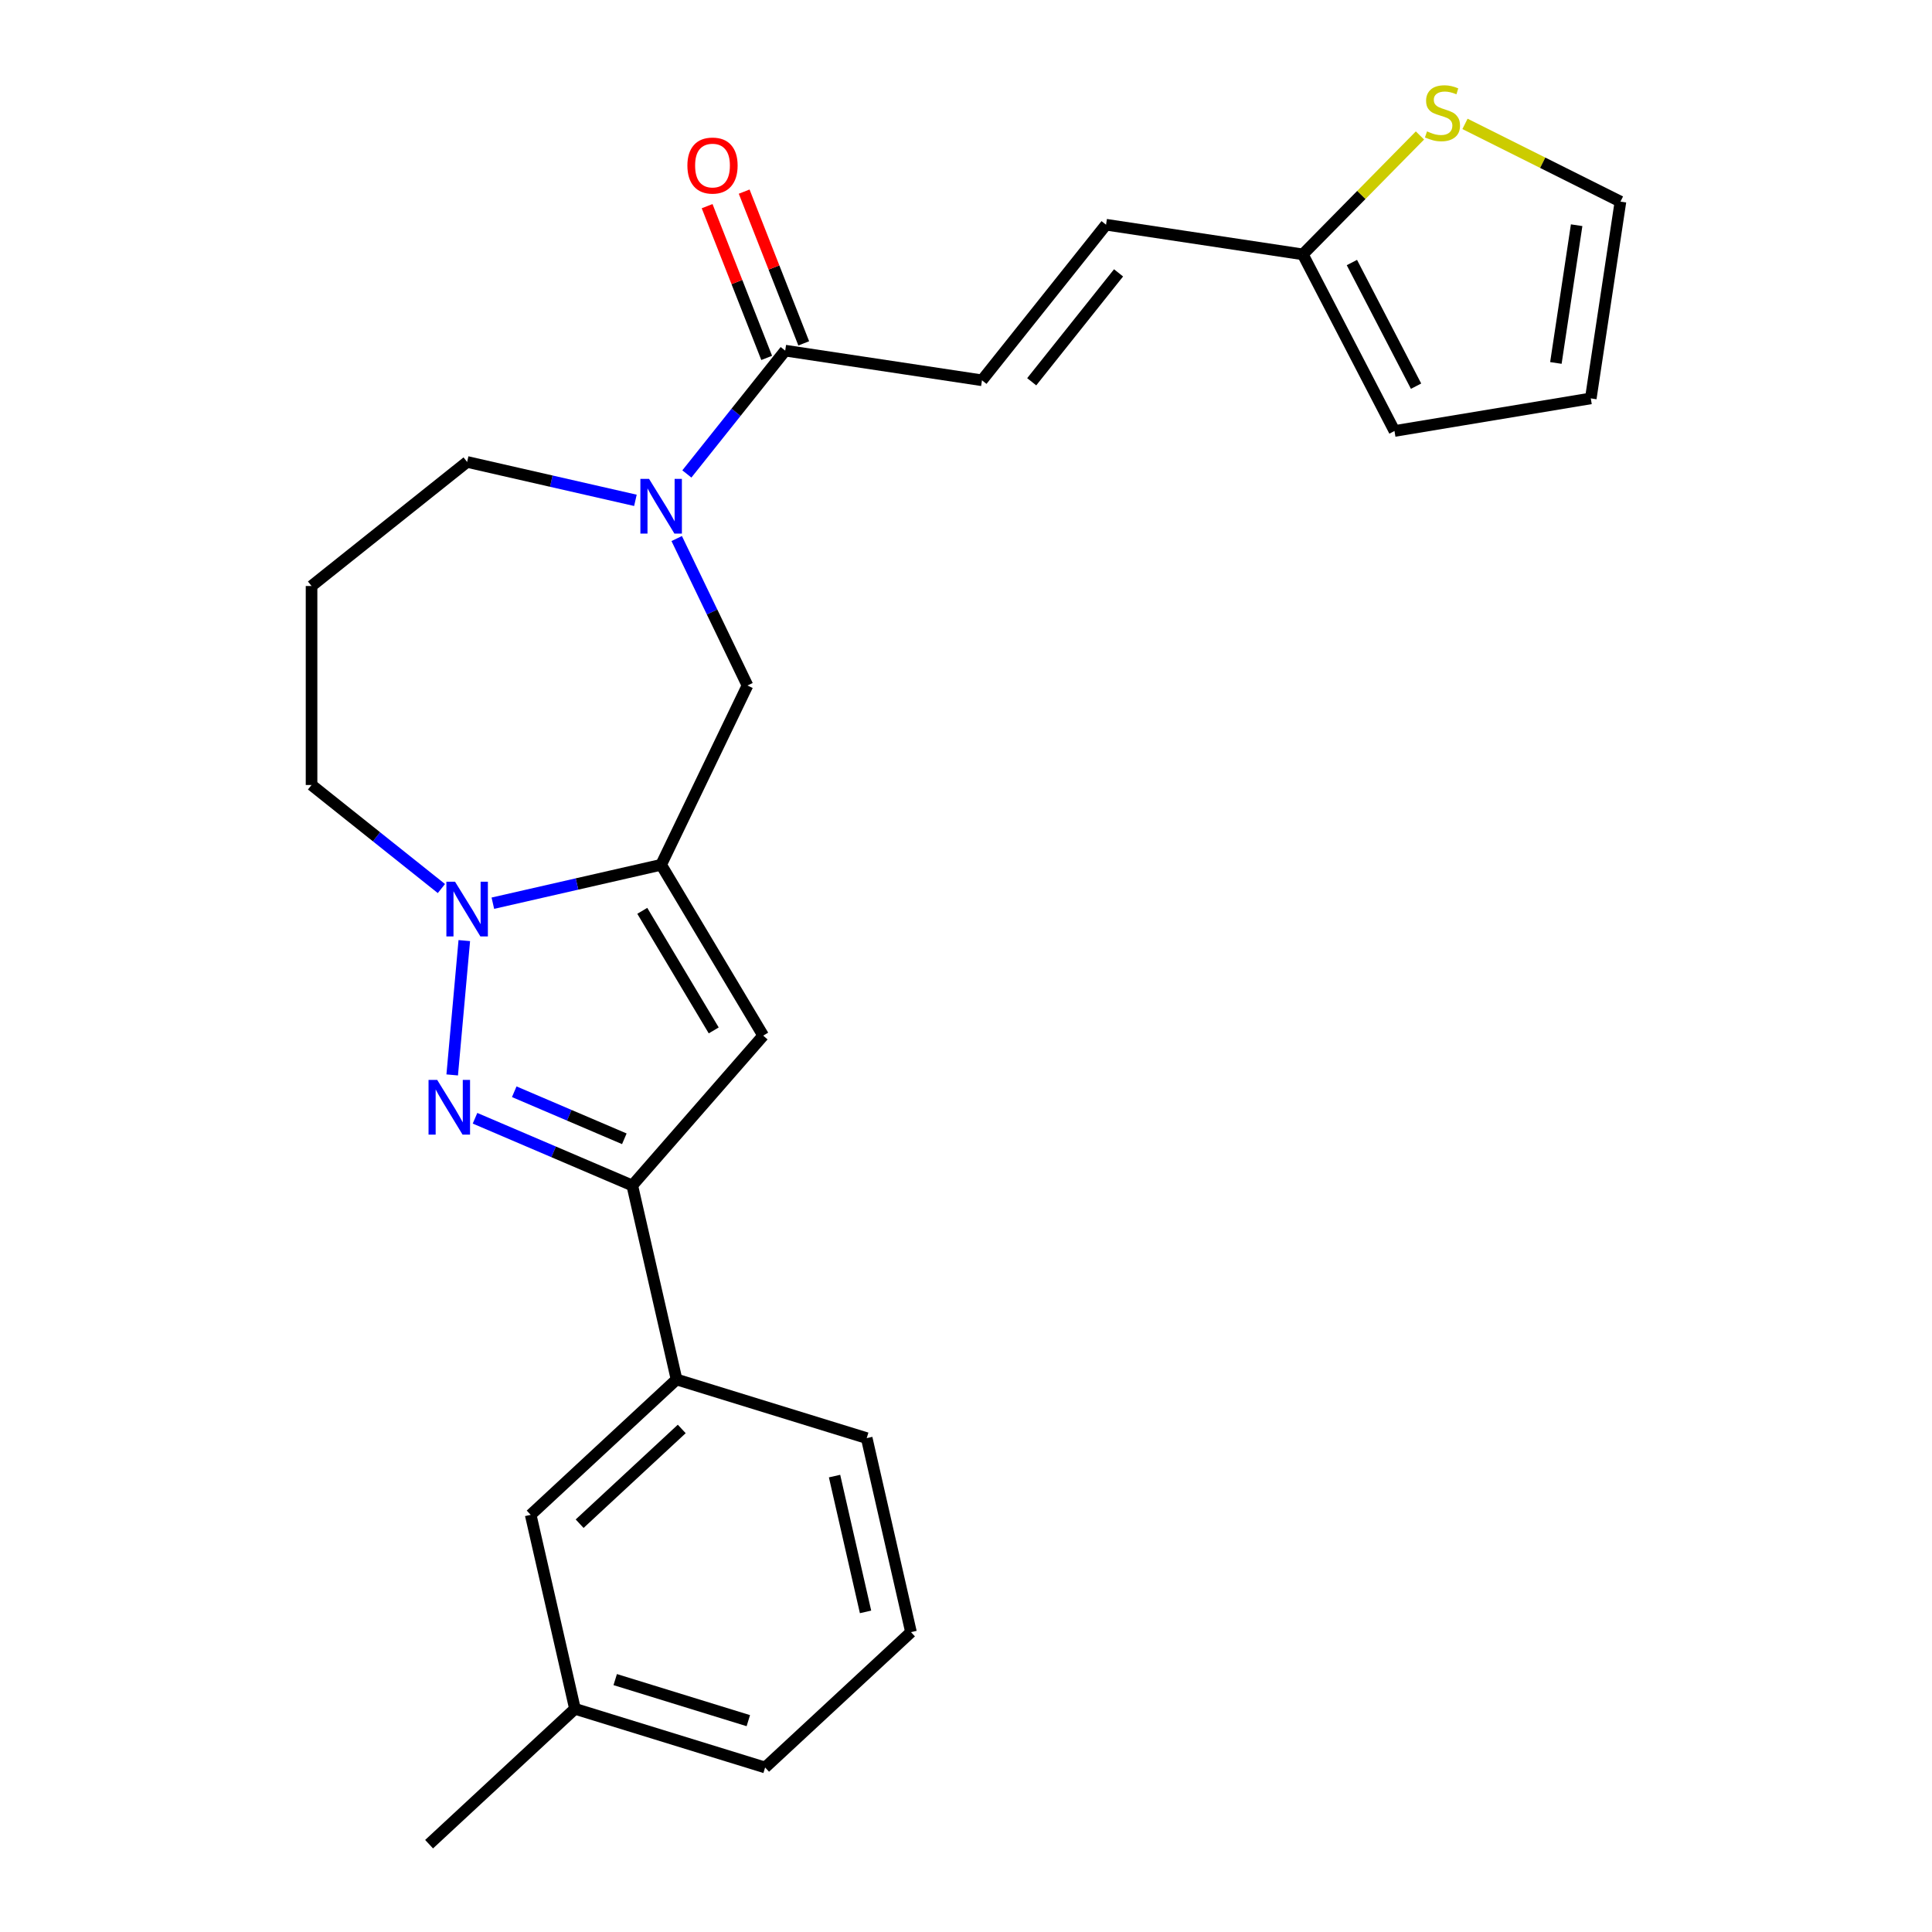 <?xml version='1.0' encoding='iso-8859-1'?>
<svg version='1.1' baseProfile='full'
              xmlns='http://www.w3.org/2000/svg'
                      xmlns:rdkit='http://www.rdkit.org/xml'
                      xmlns:xlink='http://www.w3.org/1999/xlink'
                  xml:space='preserve'
width='1000px' height='1000px' viewBox='0 0 1000 1000'>
<!-- END OF HEADER -->
<rect style='opacity:1.0;fill:#FFFFFF;stroke:none' width='1000' height='1000' x='0' y='0'> </rect>
<path class='bond-1' d='M 342.203,447.613 L 298.652,457.553' style='fill:none;fill-rule:evenodd;stroke:#000000;stroke-width:6px;stroke-linecap:butt;stroke-linejoin:miter;stroke-opacity:1' />
<path class='bond-1' d='M 298.652,457.553 L 255.101,467.494' style='fill:none;fill-rule:evenodd;stroke:#0000FF;stroke-width:6px;stroke-linecap:butt;stroke-linejoin:miter;stroke-opacity:1' />
<path class='bond-2' d='M 342.203,447.613 L 395.031,536.033' style='fill:none;fill-rule:evenodd;stroke:#000000;stroke-width:6px;stroke-linecap:butt;stroke-linejoin:miter;stroke-opacity:1' />
<path class='bond-2' d='M 332.443,471.442 L 369.423,533.335' style='fill:none;fill-rule:evenodd;stroke:#000000;stroke-width:6px;stroke-linecap:butt;stroke-linejoin:miter;stroke-opacity:1' />
<path class='bond-6' d='M 342.203,447.613 L 386.892,354.814' style='fill:none;fill-rule:evenodd;stroke:#000000;stroke-width:6px;stroke-linecap:butt;stroke-linejoin:miter;stroke-opacity:1' />
<path class='bond-0' d='M 234.06,556.382 L 240.318,486.848' style='fill:none;fill-rule:evenodd;stroke:#0000FF;stroke-width:6px;stroke-linecap:butt;stroke-linejoin:miter;stroke-opacity:1' />
<path class='bond-25' d='M 245.868,578.808 L 286.566,596.203' style='fill:none;fill-rule:evenodd;stroke:#0000FF;stroke-width:6px;stroke-linecap:butt;stroke-linejoin:miter;stroke-opacity:1' />
<path class='bond-25' d='M 286.566,596.203 L 327.264,613.598' style='fill:none;fill-rule:evenodd;stroke:#000000;stroke-width:6px;stroke-linecap:butt;stroke-linejoin:miter;stroke-opacity:1' />
<path class='bond-25' d='M 266.174,565.085 L 294.662,577.261' style='fill:none;fill-rule:evenodd;stroke:#0000FF;stroke-width:6px;stroke-linecap:butt;stroke-linejoin:miter;stroke-opacity:1' />
<path class='bond-25' d='M 294.662,577.261 L 323.151,589.438' style='fill:none;fill-rule:evenodd;stroke:#000000;stroke-width:6px;stroke-linecap:butt;stroke-linejoin:miter;stroke-opacity:1' />
<path class='bond-17' d='M 228.471,459.914 L 194.865,433.114' style='fill:none;fill-rule:evenodd;stroke:#0000FF;stroke-width:6px;stroke-linecap:butt;stroke-linejoin:miter;stroke-opacity:1' />
<path class='bond-17' d='M 194.865,433.114 L 161.258,406.314' style='fill:none;fill-rule:evenodd;stroke:#000000;stroke-width:6px;stroke-linecap:butt;stroke-linejoin:miter;stroke-opacity:1' />
<path class='bond-3' d='M 395.031,536.033 L 327.264,613.598' style='fill:none;fill-rule:evenodd;stroke:#000000;stroke-width:6px;stroke-linecap:butt;stroke-linejoin:miter;stroke-opacity:1' />
<path class='bond-9' d='M 327.264,613.598 L 350.183,714.015' style='fill:none;fill-rule:evenodd;stroke:#000000;stroke-width:6px;stroke-linecap:butt;stroke-linejoin:miter;stroke-opacity:1' />
<path class='bond-4' d='M 350.262,278.751 L 368.577,316.783' style='fill:none;fill-rule:evenodd;stroke:#0000FF;stroke-width:6px;stroke-linecap:butt;stroke-linejoin:miter;stroke-opacity:1' />
<path class='bond-4' d='M 368.577,316.783 L 386.892,354.814' style='fill:none;fill-rule:evenodd;stroke:#000000;stroke-width:6px;stroke-linecap:butt;stroke-linejoin:miter;stroke-opacity:1' />
<path class='bond-5' d='M 355.518,245.319 L 380.97,213.403' style='fill:none;fill-rule:evenodd;stroke:#0000FF;stroke-width:6px;stroke-linecap:butt;stroke-linejoin:miter;stroke-opacity:1' />
<path class='bond-5' d='M 380.97,213.403 L 406.421,181.488' style='fill:none;fill-rule:evenodd;stroke:#000000;stroke-width:6px;stroke-linecap:butt;stroke-linejoin:miter;stroke-opacity:1' />
<path class='bond-19' d='M 328.888,258.977 L 285.337,249.036' style='fill:none;fill-rule:evenodd;stroke:#0000FF;stroke-width:6px;stroke-linecap:butt;stroke-linejoin:miter;stroke-opacity:1' />
<path class='bond-19' d='M 285.337,249.036 L 241.786,239.096' style='fill:none;fill-rule:evenodd;stroke:#000000;stroke-width:6px;stroke-linecap:butt;stroke-linejoin:miter;stroke-opacity:1' />
<path class='bond-7' d='M 406.421,181.488 L 508.27,196.839' style='fill:none;fill-rule:evenodd;stroke:#000000;stroke-width:6px;stroke-linecap:butt;stroke-linejoin:miter;stroke-opacity:1' />
<path class='bond-13' d='M 416.009,177.725 L 400.596,138.453' style='fill:none;fill-rule:evenodd;stroke:#000000;stroke-width:6px;stroke-linecap:butt;stroke-linejoin:miter;stroke-opacity:1' />
<path class='bond-13' d='M 400.596,138.453 L 385.183,99.181' style='fill:none;fill-rule:evenodd;stroke:#FF0000;stroke-width:6px;stroke-linecap:butt;stroke-linejoin:miter;stroke-opacity:1' />
<path class='bond-13' d='M 396.834,185.251 L 381.42,145.979' style='fill:none;fill-rule:evenodd;stroke:#000000;stroke-width:6px;stroke-linecap:butt;stroke-linejoin:miter;stroke-opacity:1' />
<path class='bond-13' d='M 381.42,145.979 L 366.007,106.707' style='fill:none;fill-rule:evenodd;stroke:#FF0000;stroke-width:6px;stroke-linecap:butt;stroke-linejoin:miter;stroke-opacity:1' />
<path class='bond-10' d='M 508.27,196.839 L 572.489,116.311' style='fill:none;fill-rule:evenodd;stroke:#000000;stroke-width:6px;stroke-linecap:butt;stroke-linejoin:miter;stroke-opacity:1' />
<path class='bond-10' d='M 534.008,197.604 L 578.962,141.234' style='fill:none;fill-rule:evenodd;stroke:#000000;stroke-width:6px;stroke-linecap:butt;stroke-linejoin:miter;stroke-opacity:1' />
<path class='bond-8' d='M 674.337,131.662 L 572.489,116.311' style='fill:none;fill-rule:evenodd;stroke:#000000;stroke-width:6px;stroke-linecap:butt;stroke-linejoin:miter;stroke-opacity:1' />
<path class='bond-11' d='M 674.337,131.662 L 704.652,100.891' style='fill:none;fill-rule:evenodd;stroke:#000000;stroke-width:6px;stroke-linecap:butt;stroke-linejoin:miter;stroke-opacity:1' />
<path class='bond-11' d='M 704.652,100.891 L 734.967,70.119' style='fill:none;fill-rule:evenodd;stroke:#CCCC00;stroke-width:6px;stroke-linecap:butt;stroke-linejoin:miter;stroke-opacity:1' />
<path class='bond-14' d='M 674.337,131.662 L 721.783,223.083' style='fill:none;fill-rule:evenodd;stroke:#000000;stroke-width:6px;stroke-linecap:butt;stroke-linejoin:miter;stroke-opacity:1' />
<path class='bond-14' d='M 699.738,135.886 L 732.95,199.881' style='fill:none;fill-rule:evenodd;stroke:#000000;stroke-width:6px;stroke-linecap:butt;stroke-linejoin:miter;stroke-opacity:1' />
<path class='bond-15' d='M 350.183,714.015 L 274.68,784.072' style='fill:none;fill-rule:evenodd;stroke:#000000;stroke-width:6px;stroke-linecap:butt;stroke-linejoin:miter;stroke-opacity:1' />
<path class='bond-15' d='M 352.869,739.624 L 300.017,788.664' style='fill:none;fill-rule:evenodd;stroke:#000000;stroke-width:6px;stroke-linecap:butt;stroke-linejoin:miter;stroke-opacity:1' />
<path class='bond-21' d='M 350.183,714.015 L 448.606,744.374' style='fill:none;fill-rule:evenodd;stroke:#000000;stroke-width:6px;stroke-linecap:butt;stroke-linejoin:miter;stroke-opacity:1' />
<path class='bond-12' d='M 758.277,64.118 L 798.509,84.239' style='fill:none;fill-rule:evenodd;stroke:#CCCC00;stroke-width:6px;stroke-linecap:butt;stroke-linejoin:miter;stroke-opacity:1' />
<path class='bond-12' d='M 798.509,84.239 L 838.742,104.361' style='fill:none;fill-rule:evenodd;stroke:#000000;stroke-width:6px;stroke-linecap:butt;stroke-linejoin:miter;stroke-opacity:1' />
<path class='bond-28' d='M 838.742,104.361 L 823.391,206.21' style='fill:none;fill-rule:evenodd;stroke:#000000;stroke-width:6px;stroke-linecap:butt;stroke-linejoin:miter;stroke-opacity:1' />
<path class='bond-28' d='M 816.069,116.568 L 805.323,187.862' style='fill:none;fill-rule:evenodd;stroke:#000000;stroke-width:6px;stroke-linecap:butt;stroke-linejoin:miter;stroke-opacity:1' />
<path class='bond-16' d='M 721.783,223.083 L 823.391,206.21' style='fill:none;fill-rule:evenodd;stroke:#000000;stroke-width:6px;stroke-linecap:butt;stroke-linejoin:miter;stroke-opacity:1' />
<path class='bond-20' d='M 274.68,784.072 L 297.599,884.488' style='fill:none;fill-rule:evenodd;stroke:#000000;stroke-width:6px;stroke-linecap:butt;stroke-linejoin:miter;stroke-opacity:1' />
<path class='bond-18' d='M 161.258,406.314 L 161.258,303.315' style='fill:none;fill-rule:evenodd;stroke:#000000;stroke-width:6px;stroke-linecap:butt;stroke-linejoin:miter;stroke-opacity:1' />
<path class='bond-26' d='M 161.258,303.315 L 241.786,239.096' style='fill:none;fill-rule:evenodd;stroke:#000000;stroke-width:6px;stroke-linecap:butt;stroke-linejoin:miter;stroke-opacity:1' />
<path class='bond-24' d='M 297.599,884.488 L 222.095,954.545' style='fill:none;fill-rule:evenodd;stroke:#000000;stroke-width:6px;stroke-linecap:butt;stroke-linejoin:miter;stroke-opacity:1' />
<path class='bond-27' d='M 297.599,884.488 L 396.022,914.848' style='fill:none;fill-rule:evenodd;stroke:#000000;stroke-width:6px;stroke-linecap:butt;stroke-linejoin:miter;stroke-opacity:1' />
<path class='bond-27' d='M 318.434,869.358 L 387.33,890.609' style='fill:none;fill-rule:evenodd;stroke:#000000;stroke-width:6px;stroke-linecap:butt;stroke-linejoin:miter;stroke-opacity:1' />
<path class='bond-22' d='M 448.606,744.374 L 471.526,844.791' style='fill:none;fill-rule:evenodd;stroke:#000000;stroke-width:6px;stroke-linecap:butt;stroke-linejoin:miter;stroke-opacity:1' />
<path class='bond-22' d='M 431.961,764.021 L 448.004,834.312' style='fill:none;fill-rule:evenodd;stroke:#000000;stroke-width:6px;stroke-linecap:butt;stroke-linejoin:miter;stroke-opacity:1' />
<path class='bond-23' d='M 471.526,844.791 L 396.022,914.848' style='fill:none;fill-rule:evenodd;stroke:#000000;stroke-width:6px;stroke-linecap:butt;stroke-linejoin:miter;stroke-opacity:1' />
<path  class='atom-1' d='M 226.293 558.957
L 235.573 573.957
Q 236.493 575.437, 237.973 578.117
Q 239.453 580.797, 239.533 580.957
L 239.533 558.957
L 243.293 558.957
L 243.293 587.277
L 239.413 587.277
L 229.453 570.877
Q 228.293 568.957, 227.053 566.757
Q 225.853 564.557, 225.493 563.877
L 225.493 587.277
L 221.813 587.277
L 221.813 558.957
L 226.293 558.957
' fill='#0000FF'/>
<path  class='atom-2' d='M 235.526 456.373
L 244.806 471.373
Q 245.726 472.853, 247.206 475.533
Q 248.686 478.213, 248.766 478.373
L 248.766 456.373
L 252.526 456.373
L 252.526 484.693
L 248.646 484.693
L 238.686 468.293
Q 237.526 466.373, 236.286 464.173
Q 235.086 461.973, 234.726 461.293
L 234.726 484.693
L 231.046 484.693
L 231.046 456.373
L 235.526 456.373
' fill='#0000FF'/>
<path  class='atom-5' d='M 335.943 247.856
L 345.223 262.856
Q 346.143 264.336, 347.623 267.016
Q 349.103 269.696, 349.183 269.856
L 349.183 247.856
L 352.943 247.856
L 352.943 276.176
L 349.063 276.176
L 339.103 259.776
Q 337.943 257.856, 336.703 255.656
Q 335.503 253.456, 335.143 252.776
L 335.143 276.176
L 331.463 276.176
L 331.463 247.856
L 335.943 247.856
' fill='#0000FF'/>
<path  class='atom-12' d='M 738.622 68.008
Q 738.942 68.128, 740.262 68.688
Q 741.582 69.248, 743.022 69.608
Q 744.502 69.928, 745.942 69.928
Q 748.622 69.928, 750.182 68.648
Q 751.742 67.328, 751.742 65.048
Q 751.742 63.488, 750.942 62.528
Q 750.182 61.568, 748.982 61.048
Q 747.782 60.528, 745.782 59.928
Q 743.262 59.168, 741.742 58.448
Q 740.262 57.728, 739.182 56.208
Q 738.142 54.688, 738.142 52.128
Q 738.142 48.568, 740.542 46.368
Q 742.982 44.168, 747.782 44.168
Q 751.062 44.168, 754.782 45.728
L 753.862 48.808
Q 750.462 47.408, 747.902 47.408
Q 745.142 47.408, 743.622 48.568
Q 742.102 49.688, 742.142 51.648
Q 742.142 53.168, 742.902 54.088
Q 743.702 55.008, 744.822 55.528
Q 745.982 56.048, 747.902 56.648
Q 750.462 57.448, 751.982 58.248
Q 753.502 59.048, 754.582 60.688
Q 755.702 62.288, 755.702 65.048
Q 755.702 68.968, 753.062 71.088
Q 750.462 73.168, 746.102 73.168
Q 743.582 73.168, 741.662 72.608
Q 739.782 72.088, 737.542 71.168
L 738.622 68.008
' fill='#CCCC00'/>
<path  class='atom-14' d='M 355.792 85.689
Q 355.792 78.889, 359.152 75.089
Q 362.512 71.289, 368.792 71.289
Q 375.072 71.289, 378.432 75.089
Q 381.792 78.889, 381.792 85.689
Q 381.792 92.569, 378.392 96.489
Q 374.992 100.369, 368.792 100.369
Q 362.552 100.369, 359.152 96.489
Q 355.792 92.609, 355.792 85.689
M 368.792 97.169
Q 373.112 97.169, 375.432 94.289
Q 377.792 91.369, 377.792 85.689
Q 377.792 80.129, 375.432 77.329
Q 373.112 74.489, 368.792 74.489
Q 364.472 74.489, 362.112 77.289
Q 359.792 80.089, 359.792 85.689
Q 359.792 91.409, 362.112 94.289
Q 364.472 97.169, 368.792 97.169
' fill='#FF0000'/>
</svg>
